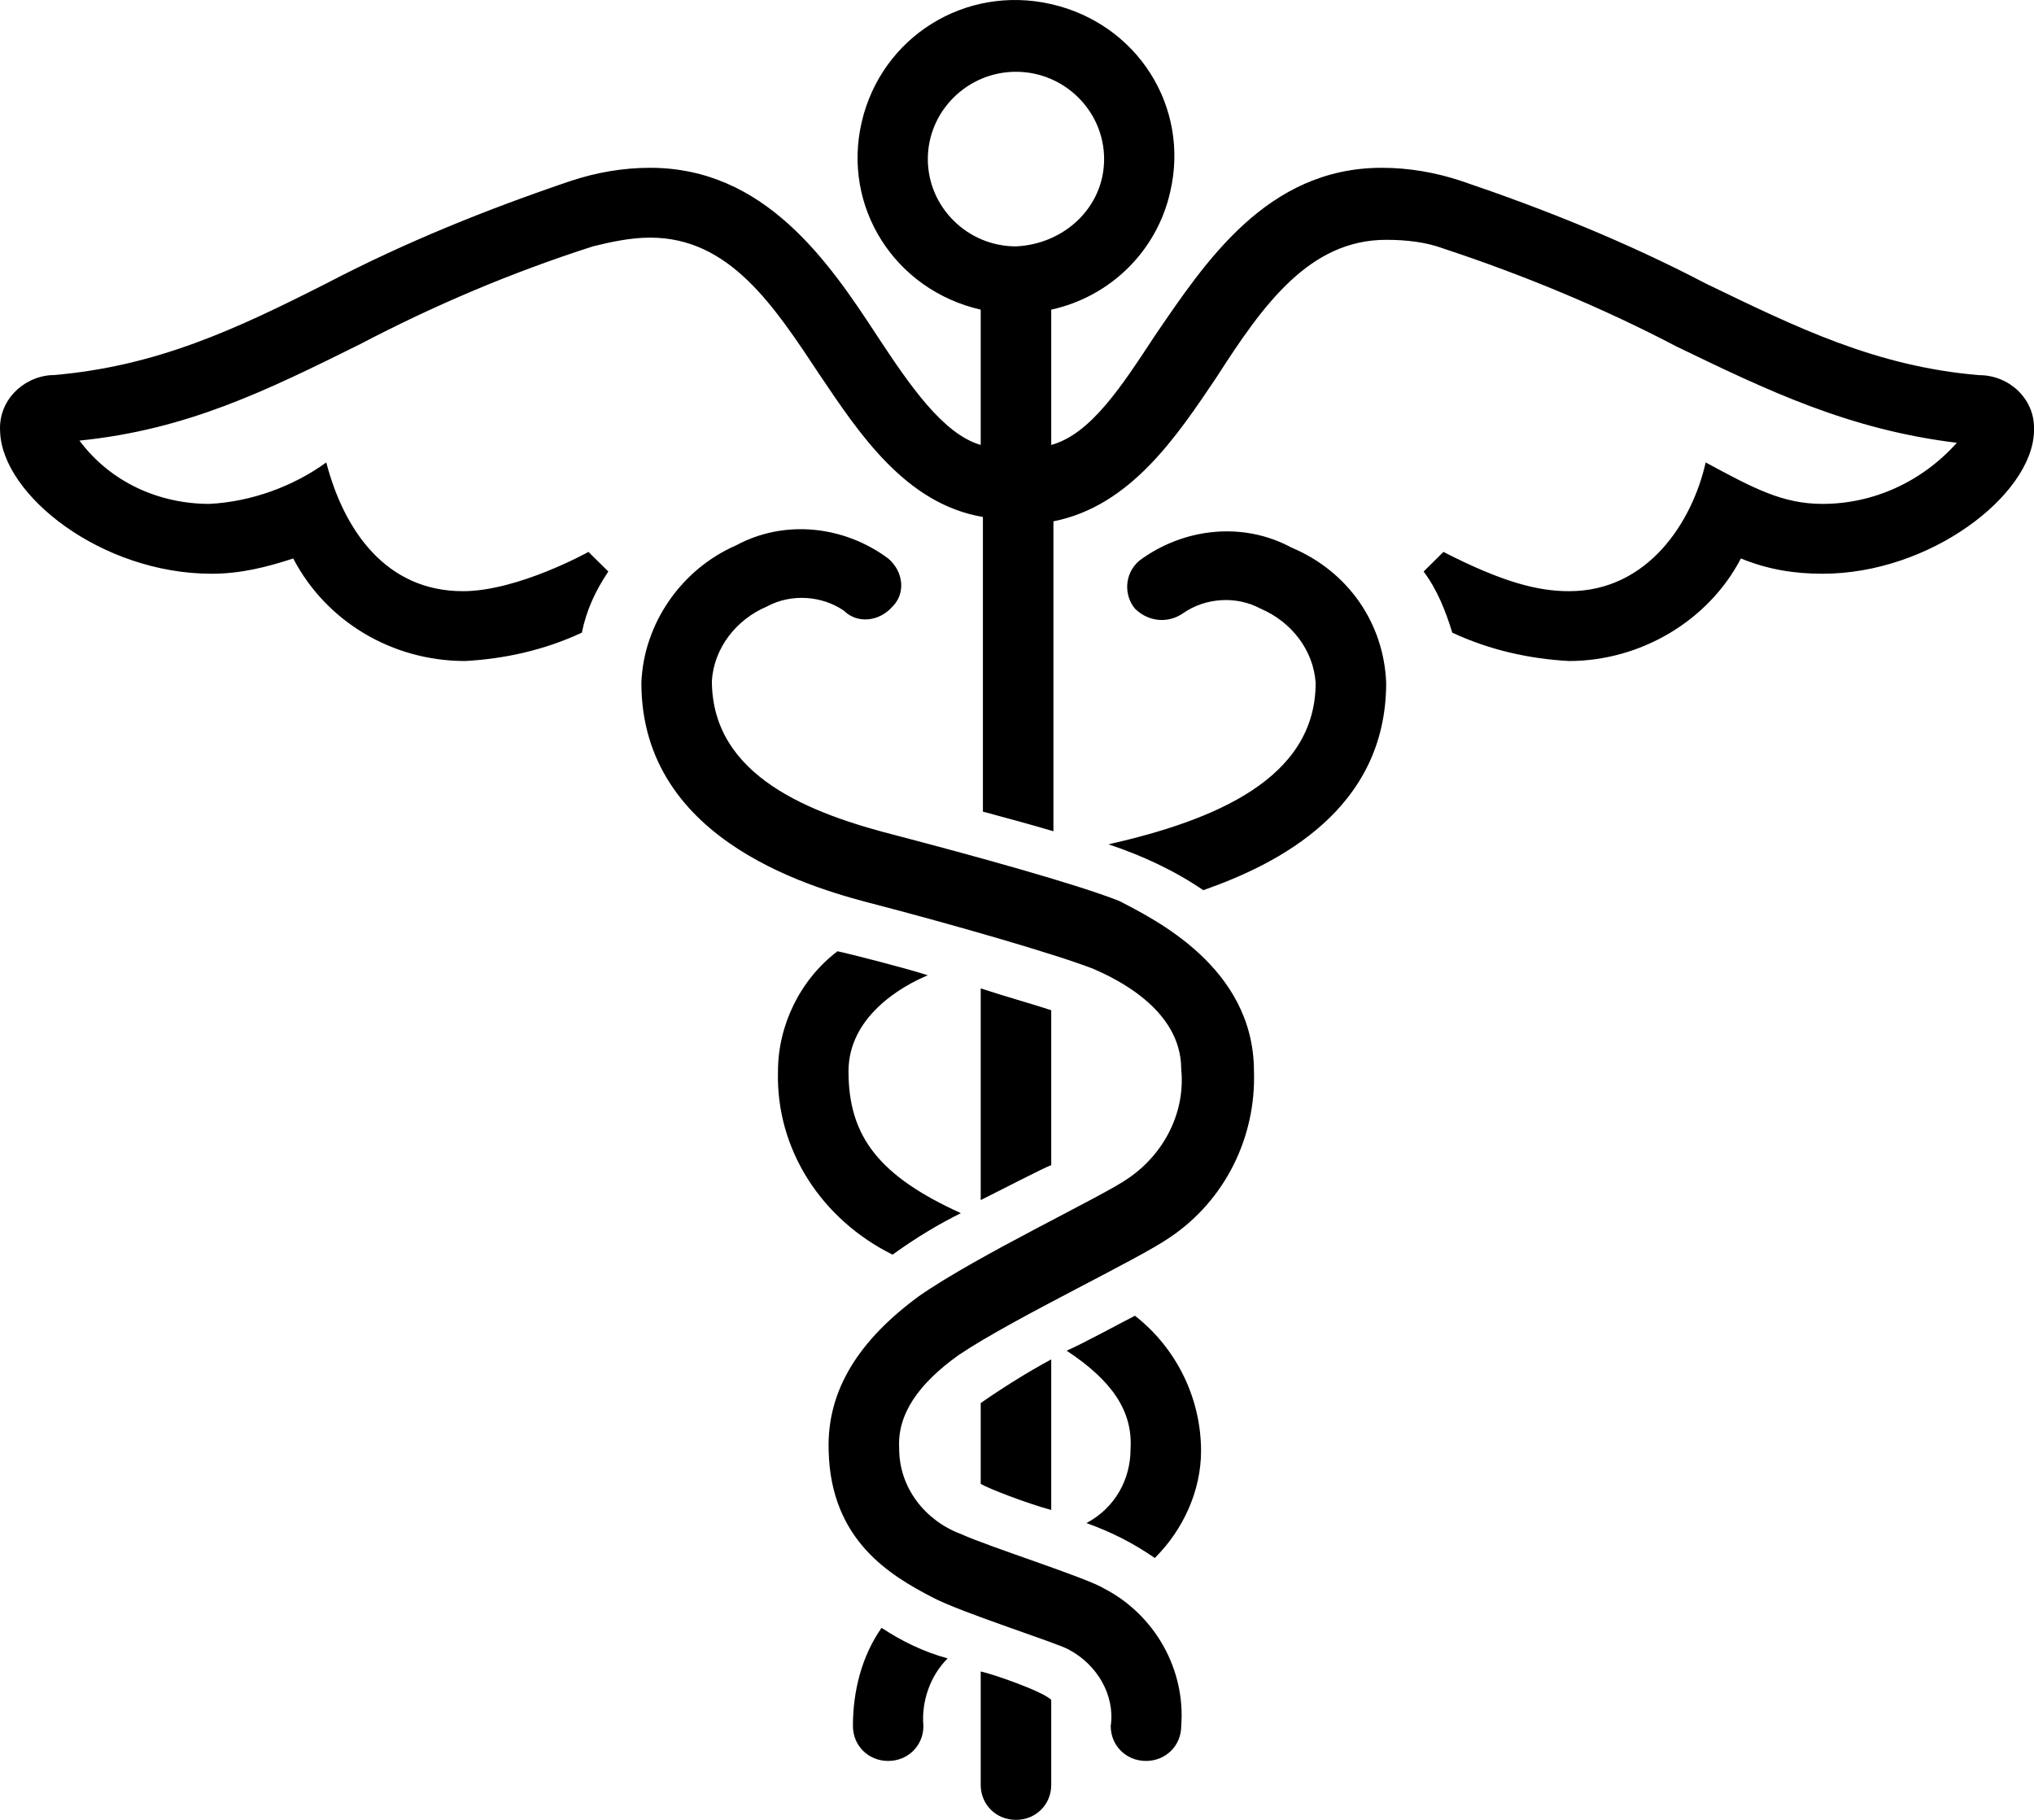<?xml version="1.0" encoding="UTF-8"?> <svg xmlns="http://www.w3.org/2000/svg" width="76" height="68" viewBox="0 0 76 68" fill="none"><path d="M46.854 40.03C46.936 42.476 45.783 44.841 43.725 46.227C42.572 47.043 37.879 49.245 35.821 50.631C34.339 51.691 33.515 52.833 33.598 54.137C33.598 55.605 34.586 56.828 35.903 57.318C36.973 57.807 40.596 58.948 41.255 59.356C43.148 60.335 44.301 62.373 44.136 64.493C44.136 65.227 43.56 65.798 42.819 65.798C42.078 65.798 41.502 65.227 41.502 64.493C41.666 63.352 41.008 62.21 39.938 61.639C39.526 61.395 35.903 60.253 34.833 59.682C33.268 58.867 31.045 57.562 30.963 54.219C30.881 51.935 32.116 50.06 34.339 48.429C36.562 46.88 41.255 44.678 42.16 44.026C43.478 43.129 44.301 41.579 44.136 39.948C44.136 37.665 41.584 36.523 40.843 36.197C39.361 35.626 35.656 34.566 32.857 33.832C30.634 33.262 23.965 31.549 23.965 25.515C24.047 23.313 25.447 21.274 27.505 20.377C29.316 19.399 31.539 19.643 33.186 20.867C33.762 21.356 33.845 22.171 33.351 22.661C32.857 23.232 32.033 23.313 31.539 22.824C30.716 22.253 29.563 22.171 28.658 22.661C27.505 23.15 26.682 24.21 26.599 25.433C26.599 29.021 30.304 30.407 33.515 31.223C36.315 31.957 40.184 33.017 41.831 33.669C43.066 34.322 46.854 36.116 46.854 40.03ZM32.939 60.824C32.198 61.884 31.869 63.189 31.869 64.493C31.869 65.227 32.445 65.798 33.186 65.798C33.927 65.798 34.503 65.227 34.503 64.493C34.421 63.596 34.75 62.618 35.409 61.966C34.503 61.721 33.68 61.313 32.939 60.824ZM36.644 62.455V66.695C36.644 67.429 37.22 68 37.961 68C38.702 68 39.279 67.429 39.279 66.695V63.515C38.949 63.189 37.056 62.536 36.644 62.455ZM36.644 55.442C36.891 55.605 38.373 56.176 39.279 56.42V50.794C38.373 51.283 37.467 51.854 36.644 52.425V55.442ZM34.668 36.442C33.927 36.197 31.704 35.626 31.292 35.545C29.893 36.605 29.069 38.317 29.069 40.03C28.987 42.965 30.716 45.575 33.351 46.88C34.256 46.227 35.08 45.738 35.903 45.33C32.857 43.944 31.704 42.476 31.704 40.03C31.704 37.991 33.68 36.85 34.668 36.442ZM40.596 56.91C41.502 57.236 42.325 57.644 43.148 58.215C44.219 57.154 44.877 55.687 44.877 54.219C44.877 52.262 43.972 50.386 42.407 49.163C42.078 49.326 40.431 50.223 39.855 50.468C41.584 51.609 42.325 52.751 42.243 54.137C42.243 55.279 41.666 56.339 40.596 56.91ZM39.279 37.747C38.538 37.502 37.632 37.257 36.644 36.931V44.841C37.303 44.515 39.032 43.618 39.279 43.536V37.747ZM48.253 20.459C46.442 19.48 44.219 19.725 42.572 20.948C41.996 21.438 41.996 22.253 42.407 22.742C42.901 23.232 43.642 23.313 44.219 22.905C45.042 22.334 46.195 22.253 47.101 22.742C48.253 23.232 49.077 24.292 49.159 25.515C49.159 29.103 45.371 30.652 41.419 31.549C42.654 31.957 43.889 32.528 44.96 33.262C47.759 32.283 51.794 30.244 51.794 25.515C51.711 23.313 50.394 21.356 48.253 20.459ZM76 16.137C75.918 18.502 72.13 21.438 68.096 21.438C67.025 21.438 66.037 21.274 65.049 20.867C63.815 23.232 61.262 24.699 58.627 24.699C57.145 24.618 55.663 24.292 54.264 23.639C54.017 22.824 53.687 22.008 53.193 21.356C53.193 21.356 53.77 20.785 53.934 20.622C56.157 21.764 57.475 22.09 58.627 22.09C61.592 22.09 63.238 19.48 63.732 17.279C65.543 18.257 66.614 18.828 68.096 18.828C69.99 18.828 71.801 18.013 73.118 16.545C69.084 16.055 66.037 14.588 62.662 12.957C59.862 11.489 56.898 10.266 53.934 9.287C53.276 9.043 52.535 8.961 51.794 8.961C48.912 8.961 47.183 11.407 45.454 14.098C43.972 16.3 42.243 18.91 39.361 19.48V31.06C38.538 30.815 37.632 30.571 36.726 30.326V19.317C33.845 18.828 32.116 16.218 30.634 14.017C28.905 11.407 27.258 8.879 24.294 8.879C23.553 8.879 22.812 9.043 22.153 9.206C19.107 10.184 16.225 11.407 13.426 12.875C9.968 14.588 7.004 16.055 2.969 16.463C4.122 18.013 5.933 18.828 7.827 18.828C9.391 18.747 10.956 18.176 12.191 17.279C12.849 19.807 14.414 22.09 17.296 22.09C19.354 22.09 21.988 20.622 21.988 20.622C21.988 20.622 22.647 21.274 22.73 21.356C22.235 22.09 21.906 22.824 21.741 23.639C20.342 24.292 18.86 24.618 17.378 24.699C14.661 24.699 12.191 23.232 10.956 20.867C9.968 21.193 8.98 21.438 7.909 21.438C3.793 21.438 0.088 18.502 0.005 16.137C-0.077 14.995 0.829 14.098 1.899 14.017H1.981C5.851 13.691 8.815 12.304 12.191 10.592C15.155 9.043 18.201 7.819 21.33 6.759C22.318 6.433 23.306 6.27 24.294 6.27C28.575 6.27 30.963 9.776 32.774 12.549C34.009 14.425 35.244 16.218 36.644 16.626V11.57C33.433 10.836 31.457 7.738 32.198 4.558C32.939 1.377 36.068 -0.58 39.279 0.154C42.49 0.888 44.466 3.987 43.725 7.167C43.231 9.369 41.502 11.081 39.279 11.57V16.626C40.761 16.218 41.913 14.425 43.148 12.549C45.042 9.776 47.348 6.27 51.629 6.27C52.617 6.27 53.605 6.433 54.593 6.759C57.722 7.819 60.768 9.043 63.732 10.592C67.108 12.223 70.072 13.691 73.942 14.017C75.094 14.017 76 14.914 76 15.974C76 16.055 76 16.137 76 16.137ZM41.255 5.944C41.255 4.15 39.773 2.682 37.961 2.682C36.15 2.682 34.668 4.15 34.668 5.944C34.668 7.738 36.15 9.206 37.961 9.206C39.773 9.124 41.255 7.738 41.255 5.944Z" fill="black"></path></svg> 